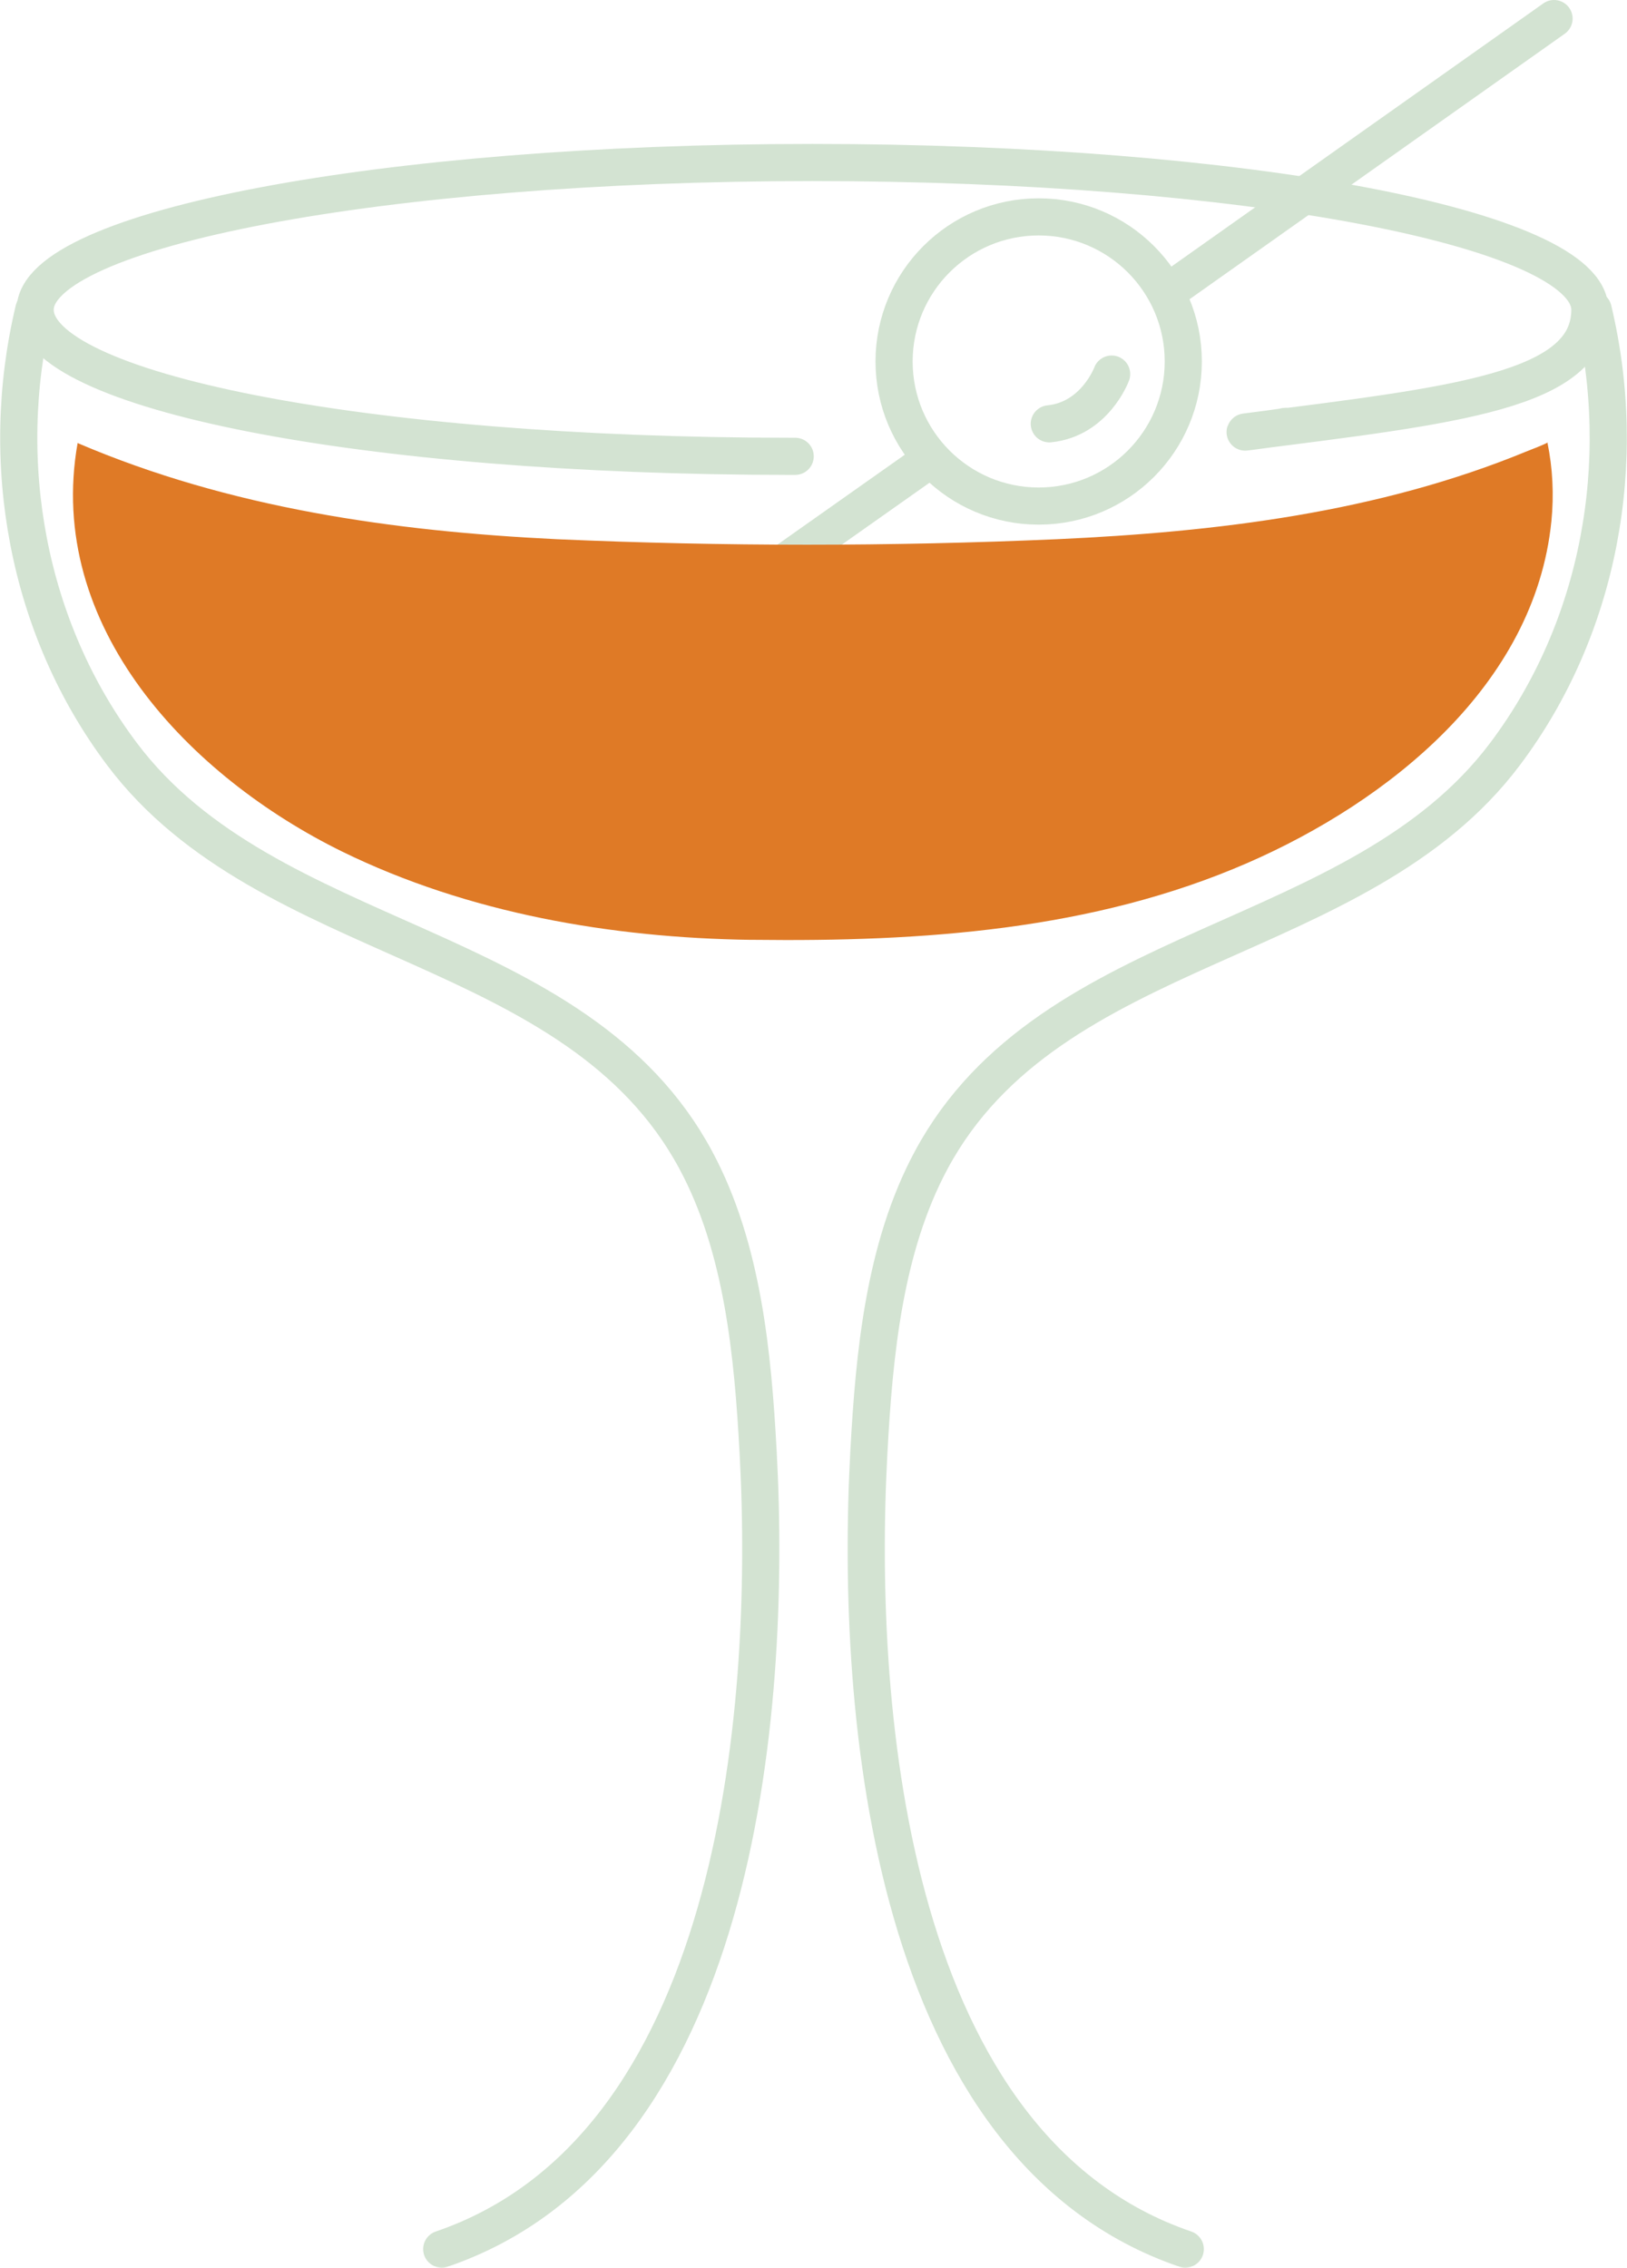 <?xml version="1.0" encoding="UTF-8"?>
<svg id="Layer_1" data-name="Layer 1" xmlns="http://www.w3.org/2000/svg" version="1.1" viewBox="0 0 245.3 341.9">
  <defs>
    <style>
      .cls-1 {
        fill: #df7a26;
        stroke-width: 0px;
      }

      .cls-2 {
        fill: none;
        stroke: #d3e3d2;
        stroke-linecap: round;
        stroke-linejoin: round;
        stroke-width: 5.6px;
      }
    </style>
  </defs>
  <path class="cls-2" d="M5.1,46.7c-5.5,23-1,48,13.3,67,22.1,29.4,68.5,27.7,86.5,61.2,7.1,13.2,8.6,29.3,9.4,44,2.2,40.3-3.5,105.1-47.7,120.2"/>
  <path class="cls-2" d="M240.2,46.7c5.5,23,1,48-13.3,67-22.1,29.4-68.5,27.7-86.5,61.2-7.1,13.2-8.6,29.3-9.4,44-2.2,40.3,3.5,105.1,47.7,120.2"/>
  <path class="cls-2" d="M119.1,68.8c-2.6,0,2.7,0,0,0-64.7,0-113.8-9.9-113.8-22.1s52.5-22.2,117.2-22.2,117.2,9.9,117.2,22.2-20.5,14.4-51.7,18.4c-2,.3,7.7-1,5.7-.8"/>
  <circle class="cls-2" cx="156.6" cy="54.5" r="21.8"/>
  <line class="cls-2" x1="138.8" y1="70.3" x2="108.2" y2="91.9"/>
  <line class="cls-2" x1="234.3" y1="2.8" x2="176.5" y2="43.7"/>
  <path class="cls-1" d="M233.4,66.7c-1,.5-2.1.9-3.1,1.3-22.5,9.3-46.9,12.2-71,13.3-25.1,1.1-50.2,1.1-75.3,0-24.7-1.2-49.4-4.7-72.3-14.5-4.9,27.7,16.9,50.3,39.9,61.6,19,9.3,40.6,13,61.5,13.3.2,0,.4,0,.6,0,25.2.3,51-1.4,74.4-11.6,21.1-9.2,43.3-26.7,45.8-51.5.4-4,.2-8-.6-11.9Z"/>
  <path class="cls-2" d="M167.6,56.4s-2.5,6.8-9.4,7.5"/>
</svg>